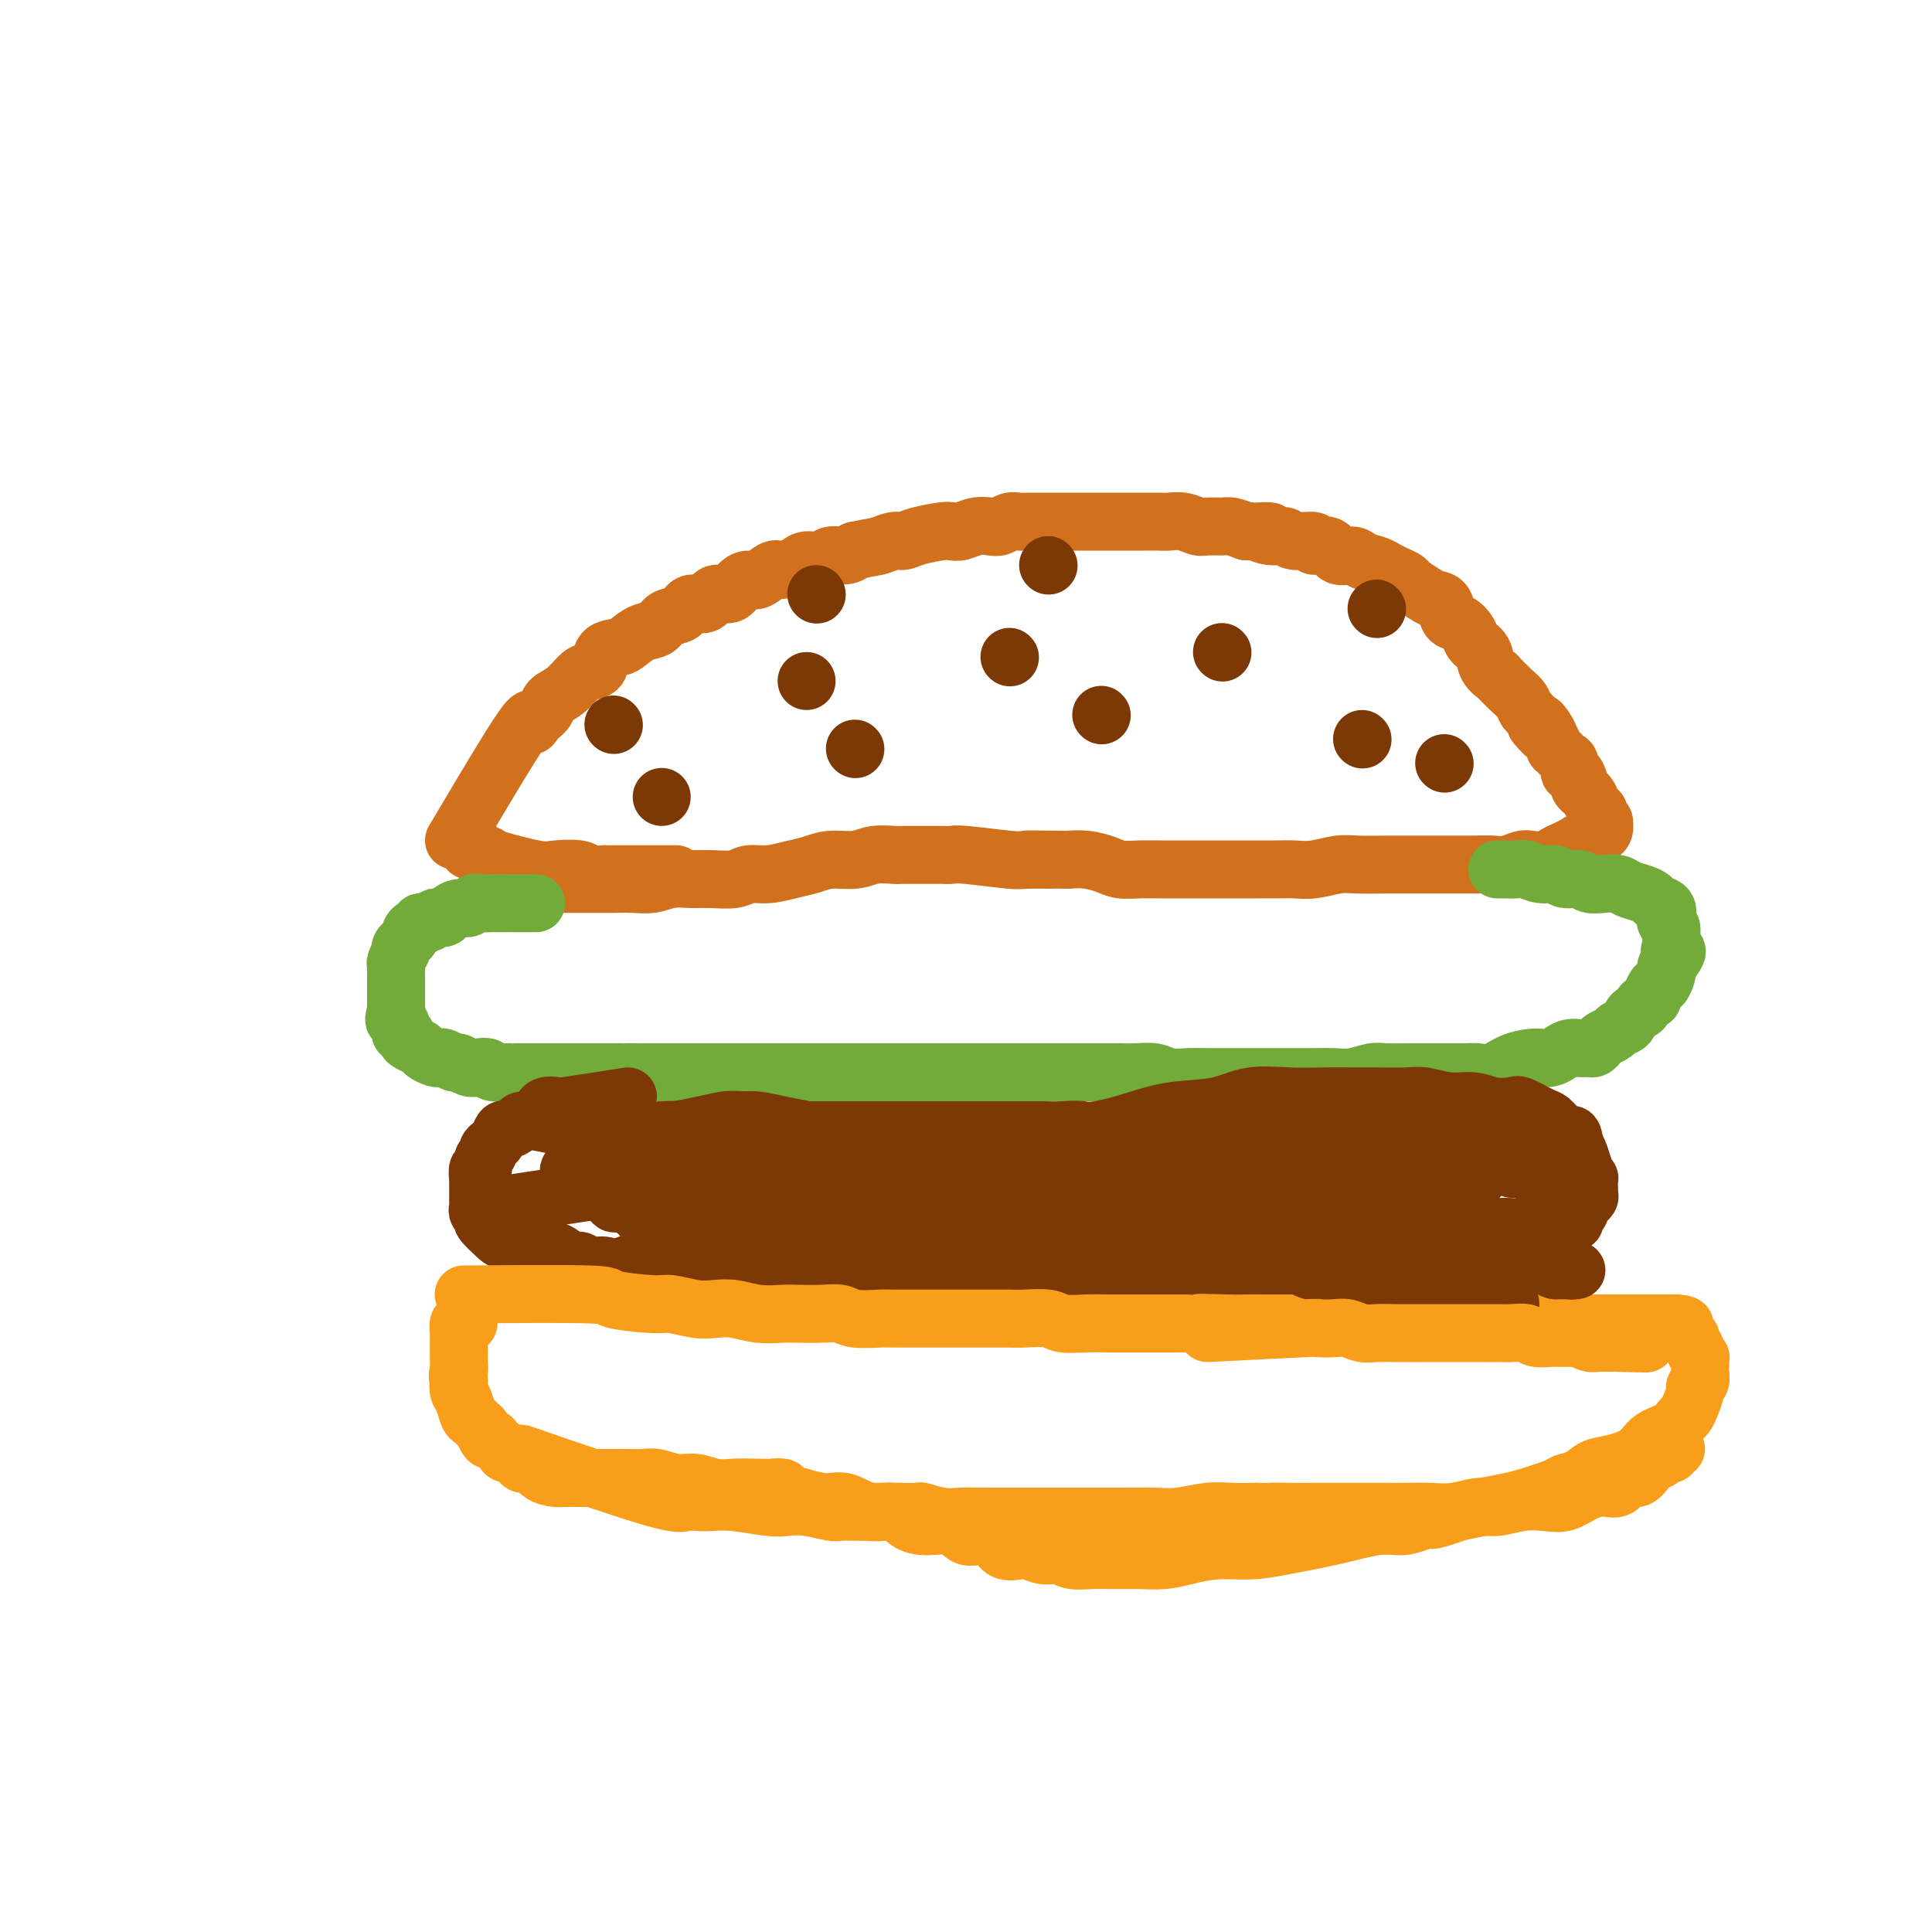<svg viewBox='0 0 400 400' version='1.1' xmlns='http://www.w3.org/2000/svg' xmlns:xlink='http://www.w3.org/1999/xlink'><g fill='none' stroke='#D2711D' stroke-width='12' stroke-linecap='round' stroke-linejoin='round'><path d='M94,174c5.706,-9.625 11.411,-19.251 14,-23c2.589,-3.749 2.061,-1.622 2,-1c-0.061,0.622 0.343,-0.260 1,-1c0.657,-0.740 1.565,-1.336 2,-2c0.435,-0.664 0.397,-1.394 1,-2c0.603,-0.606 1.847,-1.087 3,-2c1.153,-0.913 2.214,-2.258 3,-3c0.786,-0.742 1.298,-0.880 2,-1c0.702,-0.120 1.594,-0.221 2,-1c0.406,-0.779 0.325,-2.235 1,-3c0.675,-0.765 2.105,-0.839 3,-1c0.895,-0.161 1.255,-0.409 2,-1c0.745,-0.591 1.875,-1.526 3,-2c1.125,-0.474 2.245,-0.489 3,-1c0.755,-0.511 1.146,-1.518 2,-2c0.854,-0.482 2.172,-0.439 3,-1c0.828,-0.561 1.166,-1.726 2,-2c0.834,-0.274 2.163,0.343 3,0c0.837,-0.343 1.182,-1.645 2,-2c0.818,-0.355 2.110,0.237 3,0c0.890,-0.237 1.378,-1.303 2,-2c0.622,-0.697 1.378,-1.027 2,-1c0.622,0.027 1.110,0.409 2,0c0.890,-0.409 2.182,-1.611 3,-2c0.818,-0.389 1.163,0.035 2,0c0.837,-0.035 2.167,-0.531 3,-1c0.833,-0.469 1.168,-0.913 2,-1c0.832,-0.087 2.161,0.183 3,0c0.839,-0.183 1.187,-0.818 2,-1c0.813,-0.182 2.089,0.091 3,0c0.911,-0.091 1.455,-0.545 2,-1'/><path d='M177,114c3.605,-0.781 4.118,-0.735 5,-1c0.882,-0.265 2.134,-0.842 3,-1c0.866,-0.158 1.348,0.102 2,0c0.652,-0.102 1.476,-0.567 3,-1c1.524,-0.433 3.749,-0.834 5,-1c1.251,-0.166 1.528,-0.096 2,0c0.472,0.096 1.137,0.218 2,0c0.863,-0.218 1.922,-0.776 3,-1c1.078,-0.224 2.176,-0.112 3,0c0.824,0.112 1.376,0.226 2,0c0.624,-0.226 1.321,-0.793 2,-1c0.679,-0.207 1.340,-0.056 2,0c0.660,0.056 1.317,0.015 2,0c0.683,-0.015 1.390,-0.004 2,0c0.610,0.004 1.122,0.001 2,0c0.878,-0.001 2.121,-0.000 3,0c0.879,0.000 1.393,0.000 2,0c0.607,-0.000 1.306,-0.000 2,0c0.694,0.000 1.382,0.000 2,0c0.618,-0.000 1.167,-0.000 2,0c0.833,0.000 1.952,0.000 3,0c1.048,-0.000 2.027,-0.001 3,0c0.973,0.001 1.941,0.004 3,0c1.059,-0.004 2.208,-0.015 3,0c0.792,0.015 1.227,0.057 2,0c0.773,-0.057 1.883,-0.212 3,0c1.117,0.212 2.241,0.792 3,1c0.759,0.208 1.152,0.046 2,0c0.848,-0.046 2.151,0.026 3,0c0.849,-0.026 1.242,-0.150 2,0c0.758,0.150 1.879,0.575 3,1'/><path d='M258,110c8.183,0.244 4.142,-0.146 3,0c-1.142,0.146 0.616,0.828 2,1c1.384,0.172 2.395,-0.166 3,0c0.605,0.166 0.804,0.837 2,1c1.196,0.163 3.388,-0.181 4,0c0.612,0.181 -0.357,0.889 0,1c0.357,0.111 2.039,-0.374 3,0c0.961,0.374 1.202,1.606 2,2c0.798,0.394 2.153,-0.049 3,0c0.847,0.049 1.187,0.591 2,1c0.813,0.409 2.100,0.686 3,1c0.900,0.314 1.414,0.665 2,1c0.586,0.335 1.245,0.654 2,1c0.755,0.346 1.607,0.721 2,1c0.393,0.279 0.328,0.464 1,1c0.672,0.536 2.081,1.424 3,2c0.919,0.576 1.350,0.840 2,1c0.650,0.160 1.521,0.217 2,1c0.479,0.783 0.566,2.292 1,3c0.434,0.708 1.214,0.616 2,1c0.786,0.384 1.578,1.246 2,2c0.422,0.754 0.475,1.401 1,2c0.525,0.599 1.523,1.151 2,2c0.477,0.849 0.432,1.995 1,3c0.568,1.005 1.749,1.870 2,2c0.251,0.130 -0.427,-0.474 0,0c0.427,0.474 1.960,2.028 3,3c1.040,0.972 1.588,1.364 2,2c0.412,0.636 0.688,1.517 1,2c0.312,0.483 0.661,0.566 1,1c0.339,0.434 0.670,1.217 1,2'/><path d='M318,150c3.123,3.842 1.429,0.946 1,0c-0.429,-0.946 0.405,0.056 1,1c0.595,0.944 0.951,1.829 1,2c0.049,0.171 -0.207,-0.373 0,0c0.207,0.373 0.878,1.663 1,2c0.122,0.337 -0.304,-0.279 0,0c0.304,0.279 1.339,1.455 2,2c0.661,0.545 0.947,0.461 1,1c0.053,0.539 -0.126,1.703 0,2c0.126,0.297 0.559,-0.272 1,0c0.441,0.272 0.891,1.386 1,2c0.109,0.614 -0.125,0.728 0,1c0.125,0.272 0.607,0.703 1,1c0.393,0.297 0.698,0.462 1,1c0.302,0.538 0.603,1.451 1,2c0.397,0.549 0.891,0.734 1,1c0.109,0.266 -0.165,0.614 0,1c0.165,0.386 0.771,0.811 1,1c0.229,0.189 0.082,0.144 0,0c-0.082,-0.144 -0.099,-0.385 0,0c0.099,0.385 0.314,1.396 0,2c-0.314,0.604 -1.157,0.802 -2,1'/><path d='M330,173c-0.512,0.952 -1.291,0.833 -2,1c-0.709,0.167 -1.349,0.619 -2,1c-0.651,0.381 -1.314,0.689 -2,1c-0.686,0.311 -1.394,0.623 -2,1c-0.606,0.377 -1.109,0.819 -2,1c-0.891,0.181 -2.169,0.101 -3,0c-0.831,-0.101 -1.216,-0.223 -2,0c-0.784,0.223 -1.966,0.792 -3,1c-1.034,0.208 -1.920,0.056 -3,0c-1.080,-0.056 -2.353,-0.015 -4,0c-1.647,0.015 -3.669,0.004 -5,0c-1.331,-0.004 -1.970,-0.001 -3,0c-1.030,0.001 -2.451,-0.001 -4,0c-1.549,0.001 -3.226,0.004 -4,0c-0.774,-0.004 -0.647,-0.015 -2,0c-1.353,0.015 -4.188,0.057 -6,0c-1.812,-0.057 -2.600,-0.211 -4,0c-1.400,0.211 -3.412,0.789 -5,1c-1.588,0.211 -2.752,0.057 -4,0c-1.248,-0.057 -2.581,-0.015 -4,0c-1.419,0.015 -2.925,0.004 -4,0c-1.075,-0.004 -1.718,-0.001 -3,0c-1.282,0.001 -3.203,0.000 -5,0c-1.797,-0.000 -3.472,0.001 -5,0c-1.528,-0.001 -2.911,-0.003 -4,0c-1.089,0.003 -1.883,0.011 -3,0c-1.117,-0.011 -2.556,-0.042 -4,0c-1.444,0.042 -2.892,0.155 -4,0c-1.108,-0.155 -1.875,-0.580 -3,-1c-1.125,-0.420 -2.607,-0.834 -4,-1c-1.393,-0.166 -2.696,-0.083 -4,0'/><path d='M221,178c-14.770,-0.150 -6.195,-0.026 -4,0c2.195,0.026 -1.991,-0.046 -4,0c-2.009,0.046 -1.842,0.208 -4,0c-2.158,-0.208 -6.641,-0.788 -9,-1c-2.359,-0.212 -2.594,-0.057 -3,0c-0.406,0.057 -0.982,0.014 -2,0c-1.018,-0.014 -2.476,0.000 -4,0c-1.524,-0.000 -3.114,-0.015 -4,0c-0.886,0.015 -1.069,0.060 -2,0c-0.931,-0.060 -2.611,-0.224 -4,0c-1.389,0.224 -2.489,0.834 -4,1c-1.511,0.166 -3.434,-0.114 -5,0c-1.566,0.114 -2.777,0.623 -4,1c-1.223,0.377 -2.459,0.623 -4,1c-1.541,0.377 -3.388,0.886 -5,1c-1.612,0.114 -2.990,-0.167 -4,0c-1.010,0.167 -1.652,0.780 -3,1c-1.348,0.220 -3.402,0.045 -5,0c-1.598,-0.045 -2.739,0.041 -4,0c-1.261,-0.041 -2.640,-0.207 -4,0c-1.360,0.207 -2.699,0.788 -4,1c-1.301,0.212 -2.562,0.057 -4,0c-1.438,-0.057 -3.052,-0.015 -4,0c-0.948,0.015 -1.228,0.004 -2,0c-0.772,-0.004 -2.034,-0.001 -3,0c-0.966,0.001 -1.635,0.000 -2,0c-0.365,-0.000 -0.427,-0.000 -1,0c-0.573,0.000 -1.659,0.000 -2,0c-0.341,-0.000 0.062,-0.000 0,0c-0.062,0.000 -0.589,0.000 -1,0c-0.411,-0.000 -0.705,-0.000 -1,0'/><path d='M115,183c-10.311,0.868 -3.089,0.036 -1,0c2.089,-0.036 -0.956,0.722 -2,1c-1.044,0.278 -0.089,0.075 0,0c0.089,-0.075 -0.689,-0.021 -1,0c-0.311,0.021 -0.156,0.011 0,0'/><path d='M97,173c0.000,-0.235 0.001,-0.470 0,0c-0.001,0.470 -0.003,1.646 0,2c0.003,0.354 0.011,-0.114 0,0c-0.011,0.114 -0.042,0.808 0,1c0.042,0.192 0.158,-0.120 1,0c0.842,0.120 2.411,0.672 3,1c0.589,0.328 0.197,0.431 2,1c1.803,0.569 5.801,1.602 8,2c2.199,0.398 2.598,0.159 4,0c1.402,-0.159 3.807,-0.239 5,0c1.193,0.239 1.173,0.796 2,1c0.827,0.204 2.500,0.055 3,0c0.500,-0.055 -0.173,-0.015 0,0c0.173,0.015 1.190,0.004 2,0c0.810,-0.004 1.411,-0.001 2,0c0.589,0.001 1.167,0.000 2,0c0.833,-0.000 1.922,-0.000 3,0c1.078,0.000 2.145,0.000 3,0c0.855,-0.000 1.497,-0.000 2,0c0.503,0.000 0.866,0.000 1,0c0.134,-0.000 0.038,-0.000 0,0c-0.038,0.000 -0.019,0.000 0,0'/></g>
<g fill='none' stroke='#7C3805' stroke-width='12' stroke-linecap='round' stroke-linejoin='round'><path d='M127,150c0.000,0.000 0.100,0.100 0.1,0.1'/><path d='M167,141c0.000,0.000 0.000,0.000 0,0c0.000,0.000 0.000,0.000 0,0'/><path d='M209,136c0.000,0.000 0.100,0.100 0.1,0.1'/><path d='M253,135c0.000,0.000 0.100,0.100 0.1,0.1'/><path d='M282,153c0.000,0.000 0.100,0.100 0.1,0.1'/><path d='M169,123c0.000,0.000 0.100,0.100 0.1,0.1'/><path d='M217,117c0.000,0.000 0.100,0.100 0.1,0.1'/><path d='M177,155c0.000,0.000 0.100,0.100 0.1,0.1'/><path d='M228,148c0.000,0.000 0.100,0.100 0.1,0.1'/><path d='M285,126c0.000,0.000 0.100,0.100 0.1,0.1'/><path d='M299,158c0.000,0.000 0.100,0.100 0.1,0.1'/><path d='M137,165c0.000,0.000 0.000,0.000 0,0c0.000,0.000 0.000,0.000 0,0'/></g>
<g fill='none' stroke='#73AB3A' stroke-width='12' stroke-linecap='round' stroke-linejoin='round'><path d='M111,187c-1.686,-0.001 -3.373,-0.001 -4,0c-0.627,0.001 -0.195,0.004 -1,0c-0.805,-0.004 -2.848,-0.016 -4,0c-1.152,0.016 -1.411,0.060 -2,0c-0.589,-0.060 -1.506,-0.223 -2,0c-0.494,0.223 -0.566,0.830 -1,1c-0.434,0.170 -1.229,-0.099 -2,0c-0.771,0.099 -1.516,0.566 -2,1c-0.484,0.434 -0.707,0.835 -1,1c-0.293,0.165 -0.657,0.096 -1,0c-0.343,-0.096 -0.666,-0.218 -1,0c-0.334,0.218 -0.681,0.776 -1,1c-0.319,0.224 -0.611,0.116 -1,0c-0.389,-0.116 -0.874,-0.239 -1,0c-0.126,0.239 0.106,0.838 0,1c-0.106,0.162 -0.549,-0.115 -1,0c-0.451,0.115 -0.909,0.622 -1,1c-0.091,0.378 0.186,0.627 0,1c-0.186,0.373 -0.833,0.869 -1,1c-0.167,0.131 0.148,-0.102 0,0c-0.148,0.102 -0.758,0.538 -1,1c-0.242,0.462 -0.118,0.949 0,1c0.118,0.051 0.228,-0.334 0,0c-0.228,0.334 -0.793,1.388 -1,2c-0.207,0.612 -0.055,0.783 0,1c0.055,0.217 0.015,0.481 0,1c-0.015,0.519 -0.004,1.294 0,2c0.004,0.706 0.001,1.344 0,2c-0.001,0.656 -0.000,1.330 0,2c0.000,0.670 0.000,1.335 0,2'/><path d='M82,209c-0.678,3.034 -0.374,2.119 0,2c0.374,-0.119 0.818,0.560 1,1c0.182,0.440 0.103,0.643 0,1c-0.103,0.357 -0.231,0.869 0,1c0.231,0.131 0.820,-0.120 1,0c0.180,0.120 -0.050,0.610 0,1c0.050,0.390 0.381,0.679 1,1c0.619,0.321 1.527,0.673 2,1c0.473,0.327 0.512,0.627 1,1c0.488,0.373 1.425,0.817 2,1c0.575,0.183 0.787,0.105 1,0c0.213,-0.105 0.427,-0.238 1,0c0.573,0.238 1.506,0.847 2,1c0.494,0.153 0.550,-0.151 1,0c0.450,0.151 1.295,0.759 2,1c0.705,0.241 1.270,0.117 2,0c0.730,-0.117 1.626,-0.228 2,0c0.374,0.228 0.226,0.793 1,1c0.774,0.207 2.471,0.055 3,0c0.529,-0.055 -0.111,-0.015 0,0c0.111,0.015 0.973,0.004 2,0c1.027,-0.004 2.218,-0.001 3,0c0.782,0.001 1.154,0.000 2,0c0.846,-0.000 2.166,-0.000 3,0c0.834,0.000 1.182,0.000 2,0c0.818,-0.000 2.106,-0.000 3,0c0.894,0.000 1.394,0.000 2,0c0.606,-0.000 1.317,-0.000 2,0c0.683,0.000 1.338,0.000 2,0c0.662,-0.000 1.331,-0.000 2,0'/><path d='M128,222c5.165,0.155 2.576,0.041 2,0c-0.576,-0.041 0.859,-0.011 2,0c1.141,0.011 1.986,0.003 3,0c1.014,-0.003 2.196,-0.001 3,0c0.804,0.001 1.230,0.000 2,0c0.770,-0.000 1.886,-0.000 3,0c1.114,0.000 2.228,0.000 3,0c0.772,-0.000 1.203,-0.000 2,0c0.797,0.000 1.960,0.000 3,0c1.040,-0.000 1.957,-0.000 3,0c1.043,0.000 2.211,0.000 3,0c0.789,-0.000 1.197,-0.000 2,0c0.803,0.000 2.001,0.000 3,0c0.999,-0.000 1.800,-0.000 3,0c1.200,0.000 2.798,0.000 4,0c1.202,-0.000 2.009,-0.000 3,0c0.991,0.000 2.166,0.000 3,0c0.834,-0.000 1.327,-0.000 2,0c0.673,0.000 1.527,0.000 2,0c0.473,-0.000 0.565,-0.000 1,0c0.435,0.000 1.215,0.000 2,0c0.785,-0.000 1.576,-0.000 2,0c0.424,0.000 0.480,0.000 1,0c0.520,0.000 1.504,0.000 2,0c0.496,0.000 0.504,0.000 1,0c0.496,0.000 1.481,0.000 2,0c0.519,0.000 0.573,0.000 1,0c0.427,0.000 1.228,0.000 2,0c0.772,0.000 1.516,0.000 2,0c0.484,0.000 0.710,0.000 1,0c0.290,0.000 0.645,0.000 1,0'/><path d='M197,222c11.032,-0.000 4.111,-0.000 2,0c-2.111,0.000 0.588,0.000 2,0c1.412,-0.000 1.536,-0.000 2,0c0.464,0.000 1.268,0.000 2,0c0.732,-0.000 1.393,-0.000 2,0c0.607,0.000 1.162,0.000 2,0c0.838,-0.000 1.959,-0.000 3,0c1.041,0.000 2.001,0.000 3,0c0.999,-0.000 2.039,-0.000 3,0c0.961,0.000 1.845,0.000 3,0c1.155,-0.000 2.581,-0.001 4,0c1.419,0.001 2.829,0.004 4,0c1.171,-0.004 2.101,-0.015 3,0c0.899,0.015 1.767,0.057 3,0c1.233,-0.057 2.832,-0.211 4,0c1.168,0.211 1.904,0.789 3,1c1.096,0.211 2.550,0.057 4,0c1.450,-0.057 2.895,-0.015 4,0c1.105,0.015 1.870,0.004 3,0c1.130,-0.004 2.626,-0.001 4,0c1.374,0.001 2.625,0.000 4,0c1.375,-0.000 2.874,0.001 4,0c1.126,-0.001 1.880,-0.004 3,0c1.120,0.004 2.605,0.015 4,0c1.395,-0.015 2.698,-0.057 4,0c1.302,0.057 2.603,0.211 4,0c1.397,-0.211 2.891,-0.789 4,-1c1.109,-0.211 1.833,-0.057 3,0c1.167,0.057 2.776,0.015 4,0c1.224,-0.015 2.064,-0.004 3,0c0.936,0.004 1.968,0.002 3,0'/><path d='M297,222c16.007,-0.002 6.024,-0.007 3,0c-3.024,0.007 0.912,0.026 3,0c2.088,-0.026 2.327,-0.098 3,0c0.673,0.098 1.780,0.367 3,0c1.220,-0.367 2.553,-1.369 4,-2c1.447,-0.631 3.006,-0.891 4,-1c0.994,-0.109 1.422,-0.068 2,0c0.578,0.068 1.307,0.162 2,0c0.693,-0.162 1.352,-0.579 2,-1c0.648,-0.421 1.287,-0.844 2,-1c0.713,-0.156 1.501,-0.045 2,0c0.499,0.045 0.710,0.023 1,0c0.290,-0.023 0.659,-0.048 1,0c0.341,0.048 0.653,0.167 1,0c0.347,-0.167 0.727,-0.621 1,-1c0.273,-0.379 0.439,-0.683 1,-1c0.561,-0.317 1.517,-0.648 2,-1c0.483,-0.352 0.491,-0.724 1,-1c0.509,-0.276 1.517,-0.456 2,-1c0.483,-0.544 0.440,-1.454 1,-2c0.560,-0.546 1.722,-0.729 2,-1c0.278,-0.271 -0.329,-0.631 0,-1c0.329,-0.369 1.595,-0.747 2,-1c0.405,-0.253 -0.049,-0.382 0,-1c0.049,-0.618 0.601,-1.724 1,-2c0.399,-0.276 0.646,0.277 1,0c0.354,-0.277 0.817,-1.383 1,-2c0.183,-0.617 0.088,-0.743 0,-1c-0.088,-0.257 -0.168,-0.645 0,-1c0.168,-0.355 0.584,-0.678 1,-1'/><path d='M346,199c2.319,-3.047 0.618,-2.165 0,-2c-0.618,0.165 -0.152,-0.389 0,-1c0.152,-0.611 -0.010,-1.281 0,-2c0.010,-0.719 0.192,-1.488 0,-2c-0.192,-0.512 -0.758,-0.767 -1,-1c-0.242,-0.233 -0.161,-0.444 0,-1c0.161,-0.556 0.401,-1.458 0,-2c-0.401,-0.542 -1.444,-0.723 -2,-1c-0.556,-0.277 -0.627,-0.649 -1,-1c-0.373,-0.351 -1.048,-0.681 -2,-1c-0.952,-0.319 -2.179,-0.625 -3,-1c-0.821,-0.375 -1.235,-0.817 -2,-1c-0.765,-0.183 -1.881,-0.106 -3,0c-1.119,0.106 -2.242,0.240 -3,0c-0.758,-0.240 -1.152,-0.853 -2,-1c-0.848,-0.147 -2.151,0.171 -3,0c-0.849,-0.171 -1.243,-0.830 -2,-1c-0.757,-0.170 -1.877,0.151 -3,0c-1.123,-0.151 -2.248,-0.772 -3,-1c-0.752,-0.228 -1.129,-0.061 -2,0c-0.871,0.061 -2.234,0.016 -3,0c-0.766,-0.016 -0.933,-0.005 -1,0c-0.067,0.005 -0.033,0.002 0,0'/></g>
<g fill='none' stroke='#7C3805' stroke-width='12' stroke-linecap='round' stroke-linejoin='round'><path d='M130,227c-5.322,0.839 -10.645,1.677 -13,2c-2.355,0.323 -1.743,0.129 -2,0c-0.257,-0.129 -1.382,-0.193 -2,0c-0.618,0.193 -0.728,0.643 -1,1c-0.272,0.357 -0.707,0.622 -1,1c-0.293,0.378 -0.446,0.870 -1,1c-0.554,0.130 -1.511,-0.102 -2,0c-0.489,0.102 -0.512,0.538 -1,1c-0.488,0.462 -1.441,0.950 -2,1c-0.559,0.050 -0.723,-0.337 -1,0c-0.277,0.337 -0.667,1.398 -1,2c-0.333,0.602 -0.610,0.744 -1,1c-0.390,0.256 -0.893,0.627 -1,1c-0.107,0.373 0.182,0.749 0,1c-0.182,0.251 -0.833,0.377 -1,1c-0.167,0.623 0.151,1.743 0,2c-0.151,0.257 -0.773,-0.349 -1,0c-0.227,0.349 -0.061,1.652 0,2c0.061,0.348 0.016,-0.257 0,0c-0.016,0.257 -0.004,1.378 0,2c0.004,0.622 -0.000,0.744 0,1c0.000,0.256 0.004,0.646 0,1c-0.004,0.354 -0.017,0.671 0,1c0.017,0.329 0.065,0.671 0,1c-0.065,0.329 -0.244,0.645 0,1c0.244,0.355 0.912,0.749 1,1c0.088,0.251 -0.403,0.357 0,1c0.403,0.643 1.702,1.821 3,3'/><path d='M103,256c1.211,1.267 2.239,0.936 3,1c0.761,0.064 1.254,0.524 2,1c0.746,0.476 1.746,0.969 3,1c1.254,0.031 2.763,-0.399 4,0c1.237,0.399 2.203,1.626 3,2c0.797,0.374 1.424,-0.106 2,0c0.576,0.106 1.102,0.798 2,1c0.898,0.202 2.169,-0.086 3,0c0.831,0.086 1.223,0.545 2,1c0.777,0.455 1.939,0.905 3,1c1.061,0.095 2.020,-0.167 3,0c0.980,0.167 1.981,0.763 3,1c1.019,0.237 2.057,0.116 3,0c0.943,-0.116 1.792,-0.227 3,0c1.208,0.227 2.777,0.793 4,1c1.223,0.207 2.101,0.055 3,0c0.899,-0.055 1.818,-0.015 3,0c1.182,0.015 2.625,0.004 4,0c1.375,-0.004 2.682,-0.001 4,0c1.318,0.001 2.649,0.000 4,0c1.351,-0.000 2.723,-0.000 4,0c1.277,0.000 2.458,0.000 4,0c1.542,-0.000 3.444,-0.000 5,0c1.556,0.000 2.768,0.000 4,0c1.232,-0.000 2.486,-0.000 4,0c1.514,0.000 3.289,0.000 5,0c1.711,-0.000 3.359,-0.000 5,0c1.641,0.000 3.275,0.000 5,0c1.725,-0.000 3.541,-0.000 5,0c1.459,0.000 2.560,0.000 4,0c1.440,-0.000 3.220,-0.000 5,0'/><path d='M214,266c11.194,-0.000 5.178,-0.000 4,0c-1.178,0.000 2.480,0.000 5,0c2.520,-0.000 3.901,-0.000 5,0c1.099,0.000 1.915,0.000 4,0c2.085,-0.000 5.439,-0.000 7,0c1.561,0.000 1.331,0.000 2,0c0.669,-0.000 2.238,-0.000 4,0c1.762,0.000 3.717,0.001 5,0c1.283,-0.001 1.894,-0.004 3,0c1.106,0.004 2.708,0.015 4,0c1.292,-0.015 2.273,-0.056 3,0c0.727,0.056 1.200,0.207 2,0c0.800,-0.207 1.929,-0.774 3,-1c1.071,-0.226 2.086,-0.112 3,0c0.914,0.112 1.728,0.223 3,0c1.272,-0.223 3.001,-0.782 4,-1c0.999,-0.218 1.268,-0.097 2,0c0.732,0.097 1.928,0.171 3,0c1.072,-0.171 2.020,-0.586 3,-1c0.980,-0.414 1.992,-0.828 3,-1c1.008,-0.172 2.012,-0.103 3,0c0.988,0.103 1.959,0.239 3,0c1.041,-0.239 2.152,-0.852 3,-1c0.848,-0.148 1.435,0.170 2,0c0.565,-0.170 1.110,-0.829 2,-1c0.890,-0.171 2.125,0.148 3,0c0.875,-0.148 1.389,-0.761 2,-1c0.611,-0.239 1.318,-0.105 2,0c0.682,0.105 1.337,0.182 2,0c0.663,-0.182 1.332,-0.623 2,-1c0.668,-0.377 1.334,-0.688 2,-1'/><path d='M312,257c6.246,-1.255 1.362,-0.392 0,0c-1.362,0.392 0.800,0.311 2,0c1.200,-0.311 1.440,-0.854 2,-1c0.560,-0.146 1.442,0.105 2,0c0.558,-0.105 0.794,-0.564 1,-1c0.206,-0.436 0.384,-0.848 1,-1c0.616,-0.152 1.672,-0.044 2,0c0.328,0.044 -0.071,0.026 0,0c0.071,-0.026 0.611,-0.059 1,0c0.389,0.059 0.625,0.209 1,0c0.375,-0.209 0.889,-0.777 1,-1c0.111,-0.223 -0.180,-0.101 0,0c0.180,0.101 0.832,0.181 1,0c0.168,-0.181 -0.147,-0.623 0,-1c0.147,-0.377 0.756,-0.689 1,-1c0.244,-0.311 0.122,-0.622 0,-1c-0.122,-0.378 -0.243,-0.822 0,-1c0.243,-0.178 0.850,-0.091 1,0c0.150,0.091 -0.156,0.184 0,0c0.156,-0.184 0.774,-0.646 1,-1c0.226,-0.354 0.061,-0.601 0,-1c-0.061,-0.399 -0.019,-0.949 0,-1c0.019,-0.051 0.016,0.397 0,0c-0.016,-0.397 -0.046,-1.640 0,-2c0.046,-0.360 0.167,0.161 0,0c-0.167,-0.161 -0.622,-1.005 -1,-2c-0.378,-0.995 -0.679,-2.141 -1,-3c-0.321,-0.859 -0.660,-1.429 -1,-2'/><path d='M326,237c-0.288,-2.589 -0.508,-2.060 -1,-2c-0.492,0.060 -1.257,-0.348 -2,-1c-0.743,-0.652 -1.465,-1.547 -2,-2c-0.535,-0.453 -0.883,-0.465 -2,-1c-1.117,-0.535 -3.004,-1.592 -4,-2c-0.996,-0.408 -1.102,-0.166 -2,0c-0.898,0.166 -2.587,0.255 -4,0c-1.413,-0.255 -2.551,-0.853 -4,-1c-1.449,-0.147 -3.208,0.157 -5,0c-1.792,-0.157 -3.618,-0.774 -5,-1c-1.382,-0.226 -2.320,-0.060 -4,0c-1.680,0.060 -4.104,0.014 -6,0c-1.896,-0.014 -3.266,0.003 -5,0c-1.734,-0.003 -3.834,-0.027 -6,0c-2.166,0.027 -4.400,0.104 -7,0c-2.600,-0.104 -5.566,-0.388 -8,0c-2.434,0.388 -4.335,1.448 -7,2c-2.665,0.552 -6.094,0.596 -9,1c-2.906,0.404 -5.288,1.170 -8,2c-2.712,0.830 -5.753,1.725 -8,2c-2.247,0.275 -3.701,-0.071 -6,0c-2.299,0.071 -5.443,0.559 -8,1c-2.557,0.441 -4.525,0.837 -7,1c-2.475,0.163 -5.456,0.094 -8,0c-2.544,-0.094 -4.652,-0.214 -7,0c-2.348,0.214 -4.938,0.761 -8,1c-3.062,0.239 -6.597,0.169 -8,0c-1.403,-0.169 -0.675,-0.437 -3,0c-2.325,0.437 -7.703,1.579 -11,2c-3.297,0.421 -4.513,0.120 -6,0c-1.487,-0.120 -3.243,-0.060 -5,0'/><path d='M150,239c-12.861,1.243 -6.513,1.850 -5,2c1.513,0.150 -1.809,-0.156 -4,0c-2.191,0.156 -3.251,0.773 -4,1c-0.749,0.227 -1.185,0.064 -2,0c-0.815,-0.064 -2.007,-0.028 -3,0c-0.993,0.028 -1.786,0.049 -1,0c0.786,-0.049 3.151,-0.168 6,0c2.849,0.168 6.183,0.623 11,1c4.817,0.377 11.118,0.675 17,1c5.882,0.325 11.344,0.676 17,1c5.656,0.324 11.506,0.622 17,1c5.494,0.378 10.634,0.837 16,1c5.366,0.163 10.959,0.028 16,0c5.041,-0.028 9.531,0.049 14,0c4.469,-0.049 8.916,-0.223 13,0c4.084,0.223 7.804,0.845 11,1c3.196,0.155 5.869,-0.156 8,0c2.131,0.156 3.720,0.779 5,1c1.280,0.221 2.252,0.039 3,0c0.748,-0.039 1.272,0.065 1,0c-0.272,-0.065 -1.341,-0.298 -2,0c-0.659,0.298 -0.907,1.126 -4,2c-3.093,0.874 -9.032,1.793 -15,3c-5.968,1.207 -11.964,2.702 -18,4c-6.036,1.298 -12.113,2.399 -18,3c-5.887,0.601 -11.585,0.700 -17,1c-5.415,0.300 -10.547,0.800 -15,1c-4.453,0.200 -8.226,0.100 -12,0'/><path d='M185,263c-8.558,0.070 -7.953,-0.756 -10,-1c-2.047,-0.244 -6.747,0.092 -10,0c-3.253,-0.092 -5.057,-0.613 -7,-1c-1.943,-0.387 -4.023,-0.640 -6,-1c-1.977,-0.360 -3.851,-0.827 -5,-1c-1.149,-0.173 -1.572,-0.052 -2,0c-0.428,0.052 -0.860,0.035 0,0c0.860,-0.035 3.013,-0.089 6,0c2.987,0.089 6.810,0.323 11,0c4.190,-0.323 8.747,-1.201 14,-2c5.253,-0.799 11.201,-1.520 17,-2c5.799,-0.480 11.450,-0.721 17,-1c5.550,-0.279 10.999,-0.596 16,-1c5.001,-0.404 9.553,-0.894 14,-1c4.447,-0.106 8.789,0.172 13,0c4.211,-0.172 8.292,-0.794 12,-1c3.708,-0.206 7.041,0.005 10,0c2.959,-0.005 5.542,-0.226 8,0c2.458,0.226 4.792,0.898 7,1c2.208,0.102 4.290,-0.365 6,0c1.710,0.365 3.050,1.564 4,2c0.950,0.436 1.511,0.110 2,0c0.489,-0.110 0.904,-0.005 1,0c0.096,0.005 -0.129,-0.092 -2,0c-1.871,0.092 -5.388,0.371 -10,0c-4.612,-0.371 -10.318,-1.392 -16,-2c-5.682,-0.608 -11.341,-0.804 -17,-1'/><path d='M258,251c-9.869,-0.334 -12.042,0.331 -16,0c-3.958,-0.331 -9.700,-1.658 -15,-2c-5.300,-0.342 -10.156,0.301 -14,0c-3.844,-0.301 -6.676,-1.544 -13,-2c-6.324,-0.456 -16.142,-0.123 -21,0c-4.858,0.123 -4.757,0.036 -7,0c-2.243,-0.036 -6.832,-0.020 -11,0c-4.168,0.020 -7.917,0.043 -11,0c-3.083,-0.043 -5.501,-0.153 -8,0c-2.499,0.153 -5.078,0.570 -7,1c-1.922,0.430 -3.186,0.873 -4,1c-0.814,0.127 -1.178,-0.062 -2,0c-0.822,0.062 -2.103,0.377 -2,0c0.103,-0.377 1.588,-1.445 4,-2c2.412,-0.555 5.749,-0.597 9,-1c3.251,-0.403 6.414,-1.165 10,-2c3.586,-0.835 7.594,-1.741 12,-2c4.406,-0.259 9.209,0.130 14,0c4.791,-0.130 9.571,-0.781 14,-1c4.429,-0.219 8.508,-0.008 13,0c4.492,0.008 9.397,-0.186 14,0c4.603,0.186 8.902,0.754 13,1c4.098,0.246 7.993,0.171 12,0c4.007,-0.171 8.126,-0.438 12,0c3.874,0.438 7.505,1.579 11,2c3.495,0.421 6.856,0.120 10,0c3.144,-0.120 6.072,-0.060 9,0'/><path d='M284,244c16.043,0.464 9.150,0.124 8,0c-1.150,-0.124 3.442,-0.032 6,0c2.558,0.032 3.082,0.005 4,0c0.918,-0.005 2.230,0.011 3,0c0.770,-0.011 0.997,-0.048 1,0c0.003,0.048 -0.218,0.181 -2,0c-1.782,-0.181 -5.125,-0.674 -9,-1c-3.875,-0.326 -8.280,-0.483 -13,-1c-4.720,-0.517 -9.754,-1.392 -15,-2c-5.246,-0.608 -10.706,-0.947 -16,-1c-5.294,-0.053 -10.424,0.182 -16,0c-5.576,-0.182 -11.598,-0.780 -17,-1c-5.402,-0.220 -10.185,-0.063 -15,0c-4.815,0.063 -9.661,0.031 -14,0c-4.339,-0.031 -8.172,-0.060 -12,0c-3.828,0.060 -7.652,0.210 -11,0c-3.348,-0.210 -6.220,-0.778 -9,-1c-2.780,-0.222 -5.469,-0.098 -8,0c-2.531,0.098 -4.906,0.168 -7,0c-2.094,-0.168 -3.909,-0.575 -5,-1c-1.091,-0.425 -1.457,-0.866 -2,-1c-0.543,-0.134 -1.261,0.041 -2,0c-0.739,-0.041 -1.497,-0.297 -1,0c0.497,0.297 2.248,1.149 4,2'/><path d='M136,237c1.755,0.475 4.641,0.663 8,1c3.359,0.337 7.191,0.822 11,1c3.809,0.178 7.596,0.048 12,0c4.404,-0.048 9.426,-0.013 14,0c4.574,0.013 8.701,0.003 13,0c4.299,-0.003 8.769,-0.001 13,0c4.231,0.001 8.224,-0.001 12,0c3.776,0.001 7.334,0.004 11,0c3.666,-0.004 7.441,-0.015 11,0c3.559,0.015 6.901,0.057 10,0c3.099,-0.057 5.956,-0.212 9,0c3.044,0.212 6.274,0.793 9,1c2.726,0.207 4.946,0.041 7,0c2.054,-0.041 3.940,0.041 6,0c2.060,-0.041 4.293,-0.207 6,0c1.707,0.207 2.890,0.787 4,1c1.110,0.213 2.149,0.058 3,0c0.851,-0.058 1.514,-0.020 2,0c0.486,0.020 0.795,0.020 1,0c0.205,-0.020 0.305,-0.062 0,0c-0.305,0.062 -1.017,0.227 -2,0c-0.983,-0.227 -2.239,-0.845 -4,-1c-1.761,-0.155 -4.029,0.152 -7,0c-2.971,-0.152 -6.647,-0.762 -10,-1c-3.353,-0.238 -6.383,-0.105 -10,0c-3.617,0.105 -7.820,0.182 -12,0c-4.180,-0.182 -8.337,-0.623 -13,-1c-4.663,-0.377 -9.831,-0.688 -15,-1'/><path d='M225,237c-13.883,-0.574 -12.091,-0.010 -14,0c-1.909,0.010 -7.519,-0.533 -12,-1c-4.481,-0.467 -7.832,-0.858 -11,-1c-3.168,-0.142 -6.153,-0.034 -9,0c-2.847,0.034 -5.557,-0.005 -8,0c-2.443,0.005 -4.620,0.054 -7,0c-2.380,-0.054 -4.964,-0.211 -7,0c-2.036,0.211 -3.526,0.788 -5,1c-1.474,0.212 -2.933,0.058 -4,0c-1.067,-0.058 -1.743,-0.019 -3,0c-1.257,0.019 -3.096,0.019 -4,0c-0.904,-0.019 -0.873,-0.058 -1,0c-0.127,0.058 -0.411,0.212 -1,0c-0.589,-0.212 -1.482,-0.789 -2,-1c-0.518,-0.211 -0.663,-0.057 -1,0c-0.337,0.057 -0.868,0.016 -1,0c-0.132,-0.016 0.136,-0.007 0,0c-0.136,0.007 -0.676,0.012 -1,0c-0.324,-0.012 -0.433,-0.042 0,0c0.433,0.042 1.410,0.155 2,0c0.590,-0.155 0.795,-0.577 1,-1'/><path d='M137,234c3.101,-0.142 9.354,0.003 12,0c2.646,-0.003 1.687,-0.156 3,0c1.313,0.156 4.899,0.620 8,1c3.101,0.380 5.716,0.676 8,1c2.284,0.324 4.236,0.675 8,1c3.764,0.325 9.340,0.623 12,1c2.660,0.377 2.403,0.833 4,1c1.597,0.167 5.047,0.045 8,0c2.953,-0.045 5.410,-0.012 8,0c2.590,0.012 5.312,0.003 8,0c2.688,-0.003 5.340,-0.001 8,0c2.660,0.001 5.327,0.001 8,0c2.673,-0.001 5.350,-0.002 8,0c2.650,0.002 5.271,0.007 8,0c2.729,-0.007 5.566,-0.026 8,0c2.434,0.026 4.467,0.098 7,0c2.533,-0.098 5.567,-0.367 8,0c2.433,0.367 4.266,1.370 6,2c1.734,0.630 3.369,0.886 5,1c1.631,0.114 3.258,0.087 5,0c1.742,-0.087 3.601,-0.234 5,0c1.399,0.234 2.339,0.847 3,1c0.661,0.153 1.042,-0.155 2,0c0.958,0.155 2.491,0.774 3,1c0.509,0.226 -0.008,0.061 0,0c0.008,-0.061 0.541,-0.016 1,0c0.459,0.016 0.846,0.005 1,0c0.154,-0.005 0.077,-0.002 0,0'/><path d='M302,244c3.892,0.664 -1.879,-0.175 -7,0c-5.121,0.175 -9.592,1.364 -14,2c-4.408,0.636 -8.751,0.718 -16,1c-7.249,0.282 -17.402,0.763 -22,1c-4.598,0.237 -3.641,0.229 -6,0c-2.359,-0.229 -8.036,-0.680 -12,-1c-3.964,-0.320 -6.217,-0.508 -9,-1c-2.783,-0.492 -6.096,-1.286 -9,-2c-2.904,-0.714 -5.399,-1.347 -8,-2c-2.601,-0.653 -5.306,-1.327 -8,-2c-2.694,-0.673 -5.375,-1.347 -8,-2c-2.625,-0.653 -5.193,-1.285 -8,-2c-2.807,-0.715 -5.854,-1.512 -8,-2c-2.146,-0.488 -3.391,-0.668 -5,-1c-1.609,-0.332 -3.583,-0.817 -5,-1c-1.417,-0.183 -2.277,-0.063 -3,0c-0.723,0.063 -1.308,0.070 -2,0c-0.692,-0.070 -1.492,-0.216 -2,0c-0.508,0.216 -0.724,0.795 -1,1c-0.276,0.205 -0.610,0.038 -1,0c-0.390,-0.038 -0.834,0.053 -1,0c-0.166,-0.053 -0.053,-0.252 0,0c0.053,0.252 0.045,0.954 0,1c-0.045,0.046 -0.128,-0.565 0,0c0.128,0.565 0.465,2.304 1,3c0.535,0.696 1.267,0.348 2,0'/><path d='M150,237c0.969,1.072 1.892,1.751 3,2c1.108,0.249 2.400,0.067 4,0c1.600,-0.067 3.508,-0.021 5,0c1.492,0.021 2.567,0.016 5,0c2.433,-0.016 6.224,-0.043 8,0c1.776,0.043 1.537,0.155 3,0c1.463,-0.155 4.627,-0.577 7,-1c2.373,-0.423 3.955,-0.848 6,-1c2.045,-0.152 4.551,-0.033 7,0c2.449,0.033 4.839,-0.020 7,0c2.161,0.020 4.093,0.114 6,0c1.907,-0.114 3.790,-0.434 6,0c2.210,0.434 4.747,1.622 7,2c2.253,0.378 4.223,-0.056 6,0c1.777,0.056 3.363,0.601 5,1c1.637,0.399 3.325,0.650 5,1c1.675,0.350 3.335,0.798 5,1c1.665,0.202 3.334,0.159 5,0c1.666,-0.159 3.330,-0.435 5,0c1.670,0.435 3.345,1.581 5,2c1.655,0.419 3.289,0.112 5,0c1.711,-0.112 3.501,-0.030 5,0c1.499,0.030 2.709,0.008 4,0c1.291,-0.008 2.664,-0.002 4,0c1.336,0.002 2.637,0.001 4,0c1.363,-0.001 2.789,-0.000 4,0c1.211,0.000 2.209,0.000 3,0c0.791,-0.000 1.377,-0.000 2,0c0.623,0.000 1.283,0.000 2,0c0.717,-0.000 1.491,-0.000 2,0c0.509,0.000 0.755,0.000 1,0'/><path d='M296,244c5.887,0.024 2.604,0.085 1,0c-1.604,-0.085 -1.530,-0.317 -2,0c-0.470,0.317 -1.486,1.183 -3,2c-1.514,0.817 -3.528,1.585 -6,2c-2.472,0.415 -5.401,0.478 -8,1c-2.599,0.522 -4.867,1.505 -8,2c-3.133,0.495 -7.132,0.504 -11,1c-3.868,0.496 -7.604,1.480 -12,2c-4.396,0.520 -9.451,0.577 -14,1c-4.549,0.423 -8.593,1.212 -13,2c-4.407,0.788 -9.178,1.574 -14,2c-4.822,0.426 -9.695,0.491 -14,1c-4.305,0.509 -8.042,1.461 -12,2c-3.958,0.539 -8.135,0.666 -12,1c-3.865,0.334 -7.416,0.874 -11,1c-3.584,0.126 -7.202,-0.163 -10,0c-2.798,0.163 -4.778,0.780 -7,1c-2.222,0.220 -4.687,0.045 -7,0c-2.313,-0.045 -4.476,0.039 -6,0c-1.524,-0.039 -2.410,-0.203 -4,0c-1.590,0.203 -3.883,0.772 -2,0c1.883,-0.772 7.941,-2.886 14,-5'/><path d='M135,260c8.051,-1.570 22.180,-2.994 30,-4c7.820,-1.006 9.332,-1.594 12,-2c2.668,-0.406 6.492,-0.631 13,-1c6.508,-0.369 15.699,-0.884 20,-1c4.301,-0.116 3.712,0.165 6,0c2.288,-0.165 7.452,-0.776 12,-1c4.548,-0.224 8.481,-0.060 12,0c3.519,0.060 6.625,0.016 10,0c3.375,-0.016 7.018,-0.004 10,0c2.982,0.004 5.303,0.001 8,0c2.697,-0.001 5.771,-0.000 8,0c2.229,0.000 3.615,0.000 5,0'/><path d='M107,249c11.093,-1.690 22.186,-3.380 27,-4c4.814,-0.620 3.348,-0.170 3,0c-0.348,0.170 0.420,0.060 1,0c0.580,-0.060 0.970,-0.072 1,0c0.030,0.072 -0.302,0.226 -1,0c-0.698,-0.226 -1.763,-0.831 -3,-1c-1.237,-0.169 -2.646,0.098 -4,0c-1.354,-0.098 -2.653,-0.563 -4,-1c-1.347,-0.437 -2.740,-0.847 -4,-1c-1.260,-0.153 -2.386,-0.048 -3,0c-0.614,0.048 -0.717,0.039 -1,0c-0.283,-0.039 -0.745,-0.107 -1,0c-0.255,0.107 -0.302,0.390 0,0c0.302,-0.390 0.954,-1.452 2,-2c1.046,-0.548 2.487,-0.580 4,-1c1.513,-0.420 3.097,-1.226 5,-2c1.903,-0.774 4.127,-1.514 6,-2c1.873,-0.486 3.397,-0.716 5,-1c1.603,-0.284 3.284,-0.622 5,-1c1.716,-0.378 3.468,-0.795 5,-1c1.532,-0.205 2.844,-0.199 4,0c1.156,0.199 2.157,0.592 3,1c0.843,0.408 1.526,0.831 2,1c0.474,0.169 0.737,0.085 1,0'/><path d='M160,234c4.077,-0.186 1.771,-0.151 1,0c-0.771,0.151 -0.007,0.419 -1,1c-0.993,0.581 -3.743,1.476 -5,2c-1.257,0.524 -1.021,0.676 -2,1c-0.979,0.324 -3.172,0.820 -5,1c-1.828,0.180 -3.291,0.045 -5,0c-1.709,-0.045 -3.663,0.002 -5,0c-1.337,-0.002 -2.058,-0.052 -3,0c-0.942,0.052 -2.104,0.206 -3,0c-0.896,-0.206 -1.524,-0.773 -2,-1c-0.476,-0.227 -0.800,-0.113 -1,0c-0.200,0.113 -0.276,0.227 0,0c0.276,-0.227 0.904,-0.793 2,-1c1.096,-0.207 2.659,-0.056 4,0c1.341,0.056 2.461,0.015 4,0c1.539,-0.015 3.499,-0.004 5,0c1.501,0.004 2.543,0.001 4,0c1.457,-0.001 3.328,-0.000 5,0c1.672,0.000 3.143,0.000 5,0c1.857,-0.000 4.100,-0.000 6,0c1.900,0.000 3.458,0.000 5,0c1.542,-0.000 3.069,-0.000 5,0c1.931,0.000 4.266,0.000 6,0c1.734,-0.000 2.867,-0.000 4,0'/><path d='M184,237c9.385,-0.155 5.348,-0.041 5,0c-0.348,0.041 2.992,0.011 5,0c2.008,-0.011 2.682,-0.003 5,0c2.318,0.003 6.278,0.001 8,0c1.722,-0.001 1.205,-0.000 2,0c0.795,0.000 2.903,0.000 5,0c2.097,-0.000 4.183,-0.000 6,0c1.817,0.000 3.364,0.000 5,0c1.636,-0.000 3.362,-0.000 5,0c1.638,0.000 3.190,0.000 5,0c1.810,-0.000 3.879,-0.000 6,0c2.121,0.000 4.296,0.000 6,0c1.704,-0.000 2.938,-0.000 5,0c2.062,0.000 4.952,0.000 7,0c2.048,-0.000 3.254,-0.000 5,0c1.746,0.000 4.031,0.000 6,0c1.969,-0.000 3.623,-0.000 5,0c1.377,0.000 2.478,0.000 4,0c1.522,-0.000 3.464,-0.000 5,0c1.536,0.000 2.665,0.000 4,0c1.335,-0.000 2.875,-0.000 4,0c1.125,0.000 1.833,0.000 3,0c1.167,-0.000 2.791,0.000 4,0c1.209,-0.000 2.001,0.000 3,0c0.999,-0.000 2.204,0.000 3,0c0.796,-0.000 1.183,0.000 2,0c0.817,-0.000 2.064,0.000 3,0c0.936,-0.000 1.560,0.000 2,0c0.440,-0.000 0.695,0.000 1,0c0.305,-0.000 0.658,0.000 1,0c0.342,0.000 0.671,0.000 1,0'/><path d='M315,237c20.517,0.000 6.310,0.000 1,0c-5.310,-0.000 -1.724,-0.000 -1,0c0.724,0.000 -1.413,0.000 -3,0c-1.587,-0.000 -2.622,-0.000 -4,0c-1.378,0.000 -3.098,0.000 -5,0c-1.902,-0.000 -3.986,-0.000 -6,0c-2.014,0.000 -3.959,0.000 -6,0c-2.041,-0.000 -4.177,-0.000 -6,0c-1.823,0.000 -3.331,0.000 -5,0c-1.669,-0.000 -3.499,-0.000 -5,0c-1.501,0.000 -2.674,0.000 -4,0c-1.326,-0.000 -2.804,-0.000 -4,0c-1.196,0.000 -2.109,0.000 -3,0c-0.891,-0.000 -1.761,-0.000 -3,0c-1.239,0.000 -2.848,0.000 -4,0c-1.152,-0.000 -1.848,-0.000 -3,0c-1.152,0.000 -2.759,0.001 -4,0c-1.241,-0.001 -2.114,-0.003 -3,0c-0.886,0.003 -1.784,0.011 -3,0c-1.216,-0.011 -2.751,-0.041 -4,0c-1.249,0.041 -2.214,0.155 -3,0c-0.786,-0.155 -1.393,-0.577 -2,-1'/><path d='M235,236c-13.075,-0.397 -5.763,-0.891 -4,-1c1.763,-0.109 -2.022,0.167 -4,0c-1.978,-0.167 -2.148,-0.777 -3,-1c-0.852,-0.223 -2.387,-0.060 -4,0c-1.613,0.060 -3.303,0.016 -4,0c-0.697,-0.016 -0.401,-0.004 -1,0c-0.599,0.004 -2.092,0.001 -3,0c-0.908,-0.001 -1.229,-0.000 -2,0c-0.771,0.000 -1.990,0.000 -3,0c-1.010,-0.000 -1.811,-0.000 -3,0c-1.189,0.000 -2.768,0.000 -4,0c-1.232,-0.000 -2.119,-0.000 -3,0c-0.881,0.000 -1.757,0.000 -3,0c-1.243,-0.000 -2.853,-0.000 -4,0c-1.147,0.000 -1.832,-0.000 -3,0c-1.168,0.000 -2.819,0.000 -4,0c-1.181,-0.000 -1.890,-0.000 -3,0c-1.110,0.000 -2.619,0.000 -4,0c-1.381,-0.000 -2.635,-0.000 -4,0c-1.365,0.000 -2.843,0.000 -4,0c-1.157,-0.000 -1.994,-0.001 -3,0c-1.006,0.001 -2.179,0.003 -3,0c-0.821,-0.003 -1.288,-0.012 -2,0c-0.712,0.012 -1.670,0.046 -3,0c-1.330,-0.046 -3.032,-0.170 -4,0c-0.968,0.170 -1.201,0.634 -2,1c-0.799,0.366 -2.163,0.634 -3,1c-0.837,0.366 -1.149,0.829 -2,1c-0.851,0.171 -2.243,0.049 -3,0c-0.757,-0.049 -0.878,-0.024 -1,0'/><path d='M142,237c-2.446,0.924 -3.061,1.735 -4,2c-0.939,0.265 -2.202,-0.016 -3,0c-0.798,0.016 -1.132,0.329 -2,1c-0.868,0.671 -2.271,1.700 -3,2c-0.729,0.300 -0.784,-0.131 -1,0c-0.216,0.131 -0.593,0.822 -1,1c-0.407,0.178 -0.842,-0.157 -1,0c-0.158,0.157 -0.037,0.805 0,1c0.037,0.195 -0.009,-0.062 0,0c0.009,0.062 0.073,0.443 0,1c-0.073,0.557 -0.281,1.291 0,2c0.281,0.709 1.052,1.393 2,2c0.948,0.607 2.072,1.137 3,2c0.928,0.863 1.660,2.059 3,3c1.340,0.941 3.286,1.628 5,2c1.714,0.372 3.195,0.429 5,1c1.805,0.571 3.936,1.656 6,2c2.064,0.344 4.063,-0.051 6,0c1.937,0.051 3.813,0.550 6,1c2.187,0.450 4.684,0.853 7,1c2.316,0.147 4.451,0.039 7,0c2.549,-0.039 5.513,-0.011 8,0c2.487,0.011 4.496,0.003 7,0c2.504,-0.003 5.501,-0.001 8,0c2.499,0.001 4.498,0.000 7,0c2.502,-0.000 5.506,-0.000 8,0c2.494,0.000 4.479,0.000 7,0c2.521,-0.000 5.577,-0.000 8,0c2.423,0.000 4.211,0.000 6,0'/><path d='M236,261c14.409,0.293 7.930,0.027 7,0c-0.930,-0.027 3.687,0.185 7,0c3.313,-0.185 5.322,-0.768 7,-1c1.678,-0.232 3.023,-0.115 6,0c2.977,0.115 7.584,0.227 10,0c2.416,-0.227 2.642,-0.793 4,-1c1.358,-0.207 3.850,-0.056 6,0c2.150,0.056 3.958,0.015 6,0c2.042,-0.015 4.316,-0.004 6,0c1.684,0.004 2.776,0.001 4,0c1.224,-0.001 2.580,-0.000 4,0c1.420,0.000 2.902,0.000 4,0c1.098,-0.000 1.810,-0.000 3,0c1.190,0.000 2.859,0.000 4,0c1.141,-0.000 1.755,-0.000 2,0c0.245,0.000 0.123,0.000 0,0'/></g>
<g fill='none' stroke='#F99E1B' stroke-width='12' stroke-linecap='round' stroke-linejoin='round'><path d='M96,268c10.642,-0.081 21.284,-0.162 26,0c4.716,0.162 3.507,0.565 5,1c1.493,0.435 5.690,0.900 8,1c2.310,0.100 2.735,-0.166 4,0c1.265,0.166 3.371,0.762 5,1c1.629,0.238 2.780,0.116 4,0c1.220,-0.116 2.510,-0.227 4,0c1.490,0.227 3.179,0.792 5,1c1.821,0.208 3.773,0.060 5,0c1.227,-0.060 1.729,-0.030 3,0c1.271,0.030 3.311,0.061 5,0c1.689,-0.061 3.028,-0.212 4,0c0.972,0.212 1.576,0.789 3,1c1.424,0.211 3.668,0.057 5,0c1.332,-0.057 1.752,-0.015 3,0c1.248,0.015 3.323,0.004 5,0c1.677,-0.004 2.956,-0.001 4,0c1.044,0.001 1.852,0.001 3,0c1.148,-0.001 2.636,-0.001 4,0c1.364,0.001 2.603,0.004 4,0c1.397,-0.004 2.950,-0.015 4,0c1.050,0.015 1.596,0.057 3,0c1.404,-0.057 3.666,-0.211 5,0c1.334,0.211 1.739,0.789 3,1c1.261,0.211 3.379,0.057 5,0c1.621,-0.057 2.744,-0.015 4,0c1.256,0.015 2.646,0.004 4,0c1.354,-0.004 2.672,-0.001 4,0c1.328,0.001 2.665,0.000 4,0c1.335,-0.000 2.667,-0.000 4,0'/><path d='M245,274c23.992,0.928 9.471,0.249 5,0c-4.471,-0.249 1.109,-0.067 4,0c2.891,0.067 3.095,0.018 4,0c0.905,-0.018 2.513,-0.005 4,0c1.487,0.005 2.855,0.001 4,0c1.145,-0.001 2.068,-0.000 4,0c1.932,0.000 4.873,0.000 6,0c1.127,-0.000 0.440,-0.000 1,0c0.560,0.000 2.365,0.000 4,0c1.635,-0.000 3.098,-0.000 4,0c0.902,0.000 1.242,0.000 2,0c0.758,-0.000 1.932,-0.000 3,0c1.068,0.000 2.029,0.000 3,0c0.971,-0.000 1.951,-0.000 3,0c1.049,0.000 2.167,0.000 3,0c0.833,-0.000 1.381,-0.000 2,0c0.619,0.000 1.307,0.000 2,0c0.693,-0.000 1.389,-0.000 2,0c0.611,0.000 1.136,0.000 2,0c0.864,-0.000 2.065,-0.000 3,0c0.935,0.000 1.602,0.000 2,0c0.398,-0.000 0.528,-0.000 1,0c0.472,0.000 1.288,0.000 2,0c0.712,-0.000 1.322,-0.000 2,0c0.678,0.000 1.425,-0.000 2,0c0.575,0.000 0.979,-0.000 1,0c0.021,0.000 -0.340,-0.000 0,0c0.340,0.000 1.383,0.000 2,0c0.617,0.000 0.809,0.000 1,0'/><path d='M323,274c12.985,0.000 6.449,0.000 4,0c-2.449,0.000 -0.811,0.000 0,0c0.811,0.000 0.795,0.000 1,0c0.205,0.000 0.632,0.000 1,0c0.368,0.000 0.676,0.000 1,0c0.324,0.000 0.664,0.000 1,0c0.336,0.000 0.667,0.000 1,0c0.333,0.000 0.666,0.000 1,0c0.334,0.000 0.667,0.000 1,0c0.333,0.000 0.666,0.000 1,0c0.334,0.000 0.668,0.000 1,0c0.332,0.000 0.663,0.000 1,0c0.337,0.000 0.682,0.000 1,0c0.318,0.000 0.611,-0.000 1,0c0.389,0.000 0.874,-0.000 1,0c0.126,0.000 -0.107,-0.000 0,0c0.107,0.000 0.553,-0.000 1,0c0.447,0.000 0.894,-0.000 1,0c0.106,0.000 -0.130,-0.000 0,0c0.130,0.000 0.626,-0.000 1,0c0.374,0.000 0.625,-0.000 1,0c0.375,0.000 0.874,-0.000 1,0c0.126,0.000 -0.120,-0.000 0,0c0.120,0.000 0.606,0.000 1,0c0.394,0.000 0.697,0.000 1,0'/><path d='M347,274c3.664,0.238 0.824,0.834 0,1c-0.824,0.166 0.366,-0.096 1,0c0.634,0.096 0.710,0.551 1,1c0.290,0.449 0.795,0.894 1,1c0.205,0.106 0.111,-0.125 0,0c-0.111,0.125 -0.240,0.607 0,1c0.240,0.393 0.849,0.697 1,1c0.151,0.303 -0.156,0.606 0,1c0.156,0.394 0.773,0.878 1,1c0.227,0.122 0.062,-0.118 0,0c-0.062,0.118 -0.021,0.595 0,1c0.021,0.405 0.020,0.737 0,1c-0.020,0.263 -0.061,0.458 0,1c0.061,0.542 0.224,1.430 0,2c-0.224,0.570 -0.833,0.820 -1,1c-0.167,0.180 0.109,0.289 0,1c-0.109,0.711 -0.603,2.024 -1,3c-0.397,0.976 -0.698,1.616 -1,2c-0.302,0.384 -0.604,0.513 -1,1c-0.396,0.487 -0.886,1.334 -2,2c-1.114,0.666 -2.853,1.152 -4,2c-1.147,0.848 -1.701,2.059 -3,3c-1.299,0.941 -3.341,1.613 -5,2c-1.659,0.387 -2.933,0.489 -4,1c-1.067,0.511 -1.925,1.432 -3,2c-1.075,0.568 -2.366,0.782 -3,1c-0.634,0.218 -0.612,0.440 -2,1c-1.388,0.560 -4.186,1.459 -6,2c-1.814,0.541 -2.642,0.722 -4,1c-1.358,0.278 -3.245,0.651 -5,1c-1.755,0.349 -3.377,0.675 -5,1'/><path d='M302,313c-7.808,2.814 -5.329,1.348 -5,1c0.329,-0.348 -1.492,0.421 -3,1c-1.508,0.579 -2.704,0.968 -4,1c-1.296,0.032 -2.690,-0.293 -5,0c-2.310,0.293 -5.534,1.206 -9,2c-3.466,0.794 -7.174,1.470 -10,2c-2.826,0.530 -4.768,0.912 -7,1c-2.232,0.088 -4.753,-0.120 -7,0c-2.247,0.120 -4.222,0.568 -6,1c-1.778,0.432 -3.361,0.849 -5,1c-1.639,0.151 -3.334,0.036 -5,0c-1.666,-0.036 -3.302,0.005 -5,0c-1.698,-0.005 -3.456,-0.058 -5,0c-1.544,0.058 -2.874,0.225 -4,0c-1.126,-0.225 -2.049,-0.843 -3,-1c-0.951,-0.157 -1.931,0.148 -3,0c-1.069,-0.148 -2.229,-0.748 -3,-1c-0.771,-0.252 -1.155,-0.157 -2,0c-0.845,0.157 -2.153,0.374 -3,0c-0.847,-0.374 -1.233,-1.340 -2,-2c-0.767,-0.660 -1.913,-1.016 -3,-1c-1.087,0.016 -2.113,0.403 -3,0c-0.887,-0.403 -1.636,-1.594 -3,-2c-1.364,-0.406 -3.344,-0.025 -5,0c-1.656,0.025 -2.987,-0.304 -4,-1c-1.013,-0.696 -1.708,-1.758 -3,-2c-1.292,-0.242 -3.181,0.337 -5,0c-1.819,-0.337 -3.567,-1.591 -5,-2c-1.433,-0.409 -2.552,0.026 -4,0c-1.448,-0.026 -3.224,-0.513 -5,-1'/><path d='M166,310c-9.333,-2.465 -4.667,-2.129 -4,-2c0.667,0.129 -2.666,0.050 -5,0c-2.334,-0.050 -3.668,-0.070 -5,0c-1.332,0.070 -2.663,0.229 -4,0c-1.337,-0.229 -2.679,-0.846 -4,-1c-1.321,-0.154 -2.622,0.155 -4,0c-1.378,-0.155 -2.832,-0.774 -4,-1c-1.168,-0.226 -2.048,-0.061 -3,0c-0.952,0.061 -1.974,0.016 -3,0c-1.026,-0.016 -2.056,-0.004 -3,0c-0.944,0.004 -1.804,-0.001 -3,0c-1.196,0.001 -2.729,0.006 -4,0c-1.271,-0.006 -2.281,-0.024 -3,0c-0.719,0.024 -1.147,0.090 -2,0c-0.853,-0.090 -2.130,-0.335 -3,-1c-0.870,-0.665 -1.332,-1.750 -2,-2c-0.668,-0.250 -1.541,0.337 -2,0c-0.459,-0.337 -0.505,-1.596 -1,-2c-0.495,-0.404 -1.438,0.049 -2,0c-0.562,-0.049 -0.742,-0.600 -1,-1c-0.258,-0.400 -0.594,-0.650 -1,-1c-0.406,-0.350 -0.882,-0.801 -1,-1c-0.118,-0.199 0.123,-0.148 0,0c-0.123,0.148 -0.610,0.392 -1,0c-0.390,-0.392 -0.682,-1.421 -1,-2c-0.318,-0.579 -0.663,-0.707 -1,-1c-0.337,-0.293 -0.665,-0.750 -1,-1c-0.335,-0.250 -0.677,-0.294 -1,-1c-0.323,-0.706 -0.625,-2.075 -1,-3c-0.375,-0.925 -0.821,-1.407 -1,-2c-0.179,-0.593 -0.089,-1.296 0,-2'/><path d='M95,286c-0.464,-1.589 -0.124,-1.562 0,-2c0.124,-0.438 0.033,-1.340 0,-2c-0.033,-0.660 -0.006,-1.077 0,-2c0.006,-0.923 -0.009,-2.352 0,-3c0.009,-0.648 0.041,-0.513 0,-1c-0.041,-0.487 -0.155,-1.595 0,-2c0.155,-0.405 0.578,-0.109 1,0c0.422,0.109 0.845,0.029 1,0c0.155,-0.029 0.044,-0.008 0,0c-0.044,0.008 -0.022,0.004 0,0'/></g>
<g fill='none' stroke='#7C3805' stroke-width='12' stroke-linecap='round' stroke-linejoin='round'><path d='M110,232c8.038,1.599 16.076,3.197 21,4c4.924,0.803 6.736,0.810 9,1c2.264,0.190 4.982,0.562 7,1c2.018,0.438 3.335,0.940 5,1c1.665,0.060 3.676,-0.323 6,0c2.324,0.323 4.960,1.354 7,2c2.040,0.646 3.483,0.909 5,1c1.517,0.091 3.108,0.010 5,0c1.892,-0.010 4.084,0.050 5,0c0.916,-0.050 0.555,-0.208 2,0c1.445,0.208 4.696,0.784 7,1c2.304,0.216 3.660,0.072 5,0c1.340,-0.072 2.665,-0.072 4,0c1.335,0.072 2.680,0.215 4,0c1.320,-0.215 2.613,-0.790 4,-1c1.387,-0.210 2.866,-0.055 4,0c1.134,0.055 1.922,0.011 3,0c1.078,-0.011 2.446,0.011 4,0c1.554,-0.011 3.295,-0.056 5,0c1.705,0.056 3.375,0.211 5,0c1.625,-0.211 3.206,-0.789 5,-1c1.794,-0.211 3.800,-0.056 5,0c1.200,0.056 1.595,0.012 3,0c1.405,-0.012 3.820,0.007 5,0c1.180,-0.007 1.124,-0.040 2,0c0.876,0.040 2.685,0.154 4,0c1.315,-0.154 2.136,-0.577 3,-1c0.864,-0.423 1.771,-0.845 3,-1c1.229,-0.155 2.780,-0.044 4,0c1.220,0.044 2.110,0.022 3,0'/><path d='M264,239c12.308,-0.619 5.577,-0.166 4,0c-1.577,0.166 2.000,0.044 4,0c2.000,-0.044 2.425,-0.012 4,0c1.575,0.012 4.301,0.003 6,0c1.699,-0.003 2.371,-0.001 3,0c0.629,0.001 1.214,0.000 2,0c0.786,-0.000 1.773,-0.000 3,0c1.227,0.000 2.695,0.000 4,0c1.305,-0.000 2.446,-0.000 3,0c0.554,0.000 0.520,0.000 1,0c0.480,-0.000 1.475,-0.001 2,0c0.525,0.001 0.581,0.003 1,0c0.419,-0.003 1.200,-0.012 2,0c0.800,0.012 1.618,0.046 2,0c0.382,-0.046 0.326,-0.170 1,0c0.674,0.170 2.077,0.634 3,1c0.923,0.366 1.365,0.633 2,1c0.635,0.367 1.462,0.834 2,1c0.538,0.166 0.788,0.031 1,0c0.212,-0.031 0.385,0.043 1,0c0.615,-0.043 1.671,-0.204 2,0c0.329,0.204 -0.070,0.773 0,1c0.070,0.227 0.610,0.113 1,0c0.390,-0.113 0.630,-0.227 1,0c0.370,0.227 0.869,0.793 1,1c0.131,0.207 -0.106,0.056 0,0c0.106,-0.056 0.554,-0.015 1,0c0.446,0.015 0.889,0.004 1,0c0.111,-0.004 -0.111,-0.001 0,0c0.111,0.001 0.556,0.001 1,0'/><path d='M323,244c2.586,1.017 0.550,1.059 0,1c-0.550,-0.059 0.386,-0.219 1,0c0.614,0.219 0.908,0.818 1,1c0.092,0.182 -0.017,-0.053 0,0c0.017,0.053 0.159,0.394 0,1c-0.159,0.606 -0.619,1.477 -1,2c-0.381,0.523 -0.684,0.700 -1,1c-0.316,0.300 -0.646,0.725 -1,1c-0.354,0.275 -0.732,0.399 -2,1c-1.268,0.601 -3.425,1.678 -5,2c-1.575,0.322 -2.567,-0.110 -4,0c-1.433,0.110 -3.306,0.761 -5,1c-1.694,0.239 -3.210,0.067 -5,0c-1.790,-0.067 -3.855,-0.028 -6,0c-2.145,0.028 -4.370,0.046 -6,0c-1.630,-0.046 -2.666,-0.156 -4,0c-1.334,0.156 -2.966,0.578 -4,1c-1.034,0.422 -1.471,0.844 -2,1c-0.529,0.156 -1.151,0.044 -1,0c0.151,-0.044 1.076,-0.022 2,0'/><path d='M280,257c-4.424,0.464 2.017,0.124 5,0c2.983,-0.124 2.507,-0.033 3,0c0.493,0.033 1.955,0.009 4,0c2.045,-0.009 4.672,-0.002 6,0c1.328,0.002 1.356,-0.002 2,0c0.644,0.002 1.904,0.008 3,0c1.096,-0.008 2.029,-0.032 3,0c0.971,0.032 1.979,0.121 3,0c1.021,-0.121 2.056,-0.450 3,0c0.944,0.450 1.797,1.679 3,2c1.203,0.321 2.756,-0.268 4,0c1.244,0.268 2.179,1.392 3,2c0.821,0.608 1.529,0.699 2,1c0.471,0.301 0.703,0.813 1,1c0.297,0.187 0.657,0.050 1,0c0.343,-0.050 0.669,-0.014 0,0c-0.669,0.014 -2.335,0.007 -4,0'/><path d='M322,263c-0.888,-0.226 -1.610,-0.793 -3,-1c-1.390,-0.207 -3.450,-0.056 -5,0c-1.550,0.056 -2.590,0.015 -6,0c-3.410,-0.015 -9.189,-0.004 -12,0c-2.811,0.004 -2.654,-0.000 -3,0c-0.346,0.000 -1.197,0.004 -3,0c-1.803,-0.004 -4.559,-0.015 -6,0c-1.441,0.015 -1.567,0.057 -3,0c-1.433,-0.057 -4.172,-0.213 -6,0c-1.828,0.213 -2.745,0.795 -3,1c-0.255,0.205 0.153,0.032 0,0c-0.153,-0.032 -0.867,0.075 -1,0c-0.133,-0.075 0.315,-0.332 1,0c0.685,0.332 1.608,1.255 3,2c1.392,0.745 3.253,1.314 5,2c1.747,0.686 3.381,1.490 5,2c1.619,0.510 3.223,0.725 5,1c1.777,0.275 3.725,0.610 5,1c1.275,0.390 1.875,0.837 3,1c1.125,0.163 2.773,0.044 4,0c1.227,-0.044 2.031,-0.011 3,0c0.969,0.011 2.102,0.000 3,0c0.898,-0.000 1.560,0.010 2,0c0.440,-0.010 0.657,-0.041 1,0c0.343,0.041 0.812,0.155 1,0c0.188,-0.155 0.094,-0.577 0,-1'/><path d='M312,271c1.898,-0.937 -0.357,-2.780 -2,-4c-1.643,-1.220 -2.675,-1.818 -4,-3c-1.325,-1.182 -2.942,-2.947 -4,-4c-1.058,-1.053 -1.558,-1.392 -3,-2c-1.442,-0.608 -3.826,-1.483 -5,-2c-1.174,-0.517 -1.137,-0.675 -2,-1c-0.863,-0.325 -2.625,-0.818 -4,-1c-1.375,-0.182 -2.364,-0.052 -4,0c-1.636,0.052 -3.920,0.025 -6,0c-2.080,-0.025 -3.955,-0.049 -6,0c-2.045,0.049 -4.260,0.171 -7,0c-2.740,-0.171 -6.005,-0.634 -9,-1c-2.995,-0.366 -5.720,-0.634 -8,-1c-2.280,-0.366 -4.114,-0.830 -6,-1c-1.886,-0.170 -3.825,-0.046 -5,0c-1.175,0.046 -1.586,0.012 -2,0c-0.414,-0.012 -0.833,-0.004 -1,0c-0.167,0.004 -0.084,0.002 0,0'/></g>
<g fill='none' stroke='#F99E1B' stroke-width='12' stroke-linecap='round' stroke-linejoin='round'><path d='M250,276c8.185,-0.420 16.370,-0.841 20,-1c3.630,-0.159 2.704,-0.057 3,0c0.296,0.057 1.815,0.068 3,0c1.185,-0.068 2.035,-0.214 3,0c0.965,0.214 2.044,0.789 3,1c0.956,0.211 1.788,0.056 3,0c1.212,-0.056 2.805,-0.015 4,0c1.195,0.015 1.993,0.004 3,0c1.007,-0.004 2.223,-0.001 3,0c0.777,0.001 1.116,0.000 2,0c0.884,-0.000 2.312,-0.000 3,0c0.688,0.000 0.635,0.000 1,0c0.365,-0.000 1.149,0.000 2,0c0.851,-0.000 1.771,-0.000 2,0c0.229,0.000 -0.231,0.000 0,0c0.231,-0.000 1.154,-0.001 2,0c0.846,0.001 1.615,0.004 2,0c0.385,-0.004 0.387,-0.015 1,0c0.613,0.015 1.837,0.057 3,0c1.163,-0.057 2.266,-0.211 3,0c0.734,0.211 1.100,0.789 2,1c0.900,0.211 2.335,0.057 3,0c0.665,-0.057 0.559,-0.016 1,0c0.441,0.016 1.430,0.008 2,0c0.570,-0.008 0.720,-0.016 1,0c0.280,0.016 0.690,0.057 1,0c0.310,-0.057 0.519,-0.211 1,0c0.481,0.211 1.232,0.789 2,1c0.768,0.211 1.553,0.057 2,0c0.447,-0.057 0.556,-0.016 1,0c0.444,0.016 1.222,0.008 2,0'/><path d='M334,278c13.096,0.309 3.838,0.083 1,0c-2.838,-0.083 0.746,-0.022 2,0c1.254,0.022 0.179,0.006 0,0c-0.179,-0.006 0.540,-0.002 1,0c0.460,0.002 0.662,0.000 1,0c0.338,-0.000 0.811,-0.000 1,0c0.189,0.000 0.095,0.000 0,0'/><path d='M108,301c10.701,3.690 21.402,7.380 27,9c5.598,1.620 6.094,1.170 7,1c0.906,-0.170 2.223,-0.059 3,0c0.777,0.059 1.013,0.067 2,0c0.987,-0.067 2.723,-0.210 5,0c2.277,0.210 5.095,0.774 7,1c1.905,0.226 2.897,0.113 4,0c1.103,-0.113 2.317,-0.226 4,0c1.683,0.226 3.835,0.793 5,1c1.165,0.207 1.343,0.056 2,0c0.657,-0.056 1.795,-0.016 3,0c1.205,0.016 2.478,0.008 4,0c1.522,-0.008 3.291,-0.016 5,0c1.709,0.016 3.356,0.057 4,0c0.644,-0.057 0.285,-0.211 1,0c0.715,0.211 2.504,0.789 4,1c1.496,0.211 2.699,0.057 4,0c1.301,-0.057 2.700,-0.015 4,0c1.300,0.015 2.503,0.004 4,0c1.497,-0.004 3.290,-0.001 4,0c0.710,0.001 0.338,0.000 2,0c1.662,-0.000 5.357,-0.000 7,0c1.643,0.000 1.235,0.001 2,0c0.765,-0.001 2.703,-0.004 5,0c2.297,0.004 4.952,0.015 7,0c2.048,-0.015 3.488,-0.057 5,0c1.512,0.057 3.096,0.211 5,0c1.904,-0.211 4.128,-0.788 6,-1c1.872,-0.212 3.392,-0.061 5,0c1.608,0.061 3.304,0.030 5,0'/><path d='M260,313c19.319,0.309 8.617,0.083 5,0c-3.617,-0.083 -0.148,-0.022 2,0c2.148,0.022 2.975,0.006 5,0c2.025,-0.006 5.247,-0.000 8,0c2.753,0.000 5.037,-0.004 7,0c1.963,0.004 3.605,0.016 5,0c1.395,-0.016 2.542,-0.061 4,0c1.458,0.061 3.226,0.226 5,0c1.774,-0.226 3.555,-0.843 5,-1c1.445,-0.157 2.553,0.148 4,0c1.447,-0.148 3.234,-0.748 5,-1c1.766,-0.252 3.513,-0.156 5,0c1.487,0.156 2.716,0.374 4,0c1.284,-0.374 2.623,-1.338 4,-2c1.377,-0.662 2.793,-1.021 4,-1c1.207,0.021 2.206,0.423 3,0c0.794,-0.423 1.382,-1.671 2,-2c0.618,-0.329 1.264,0.262 2,0c0.736,-0.262 1.560,-1.376 2,-2c0.440,-0.624 0.495,-0.760 1,-1c0.505,-0.240 1.460,-0.586 2,-1c0.540,-0.414 0.664,-0.895 1,-1c0.336,-0.105 0.884,0.168 1,0c0.116,-0.168 -0.200,-0.776 0,-1c0.200,-0.224 0.914,-0.064 1,0c0.086,0.064 -0.457,0.032 -1,0'/></g>
</svg>
